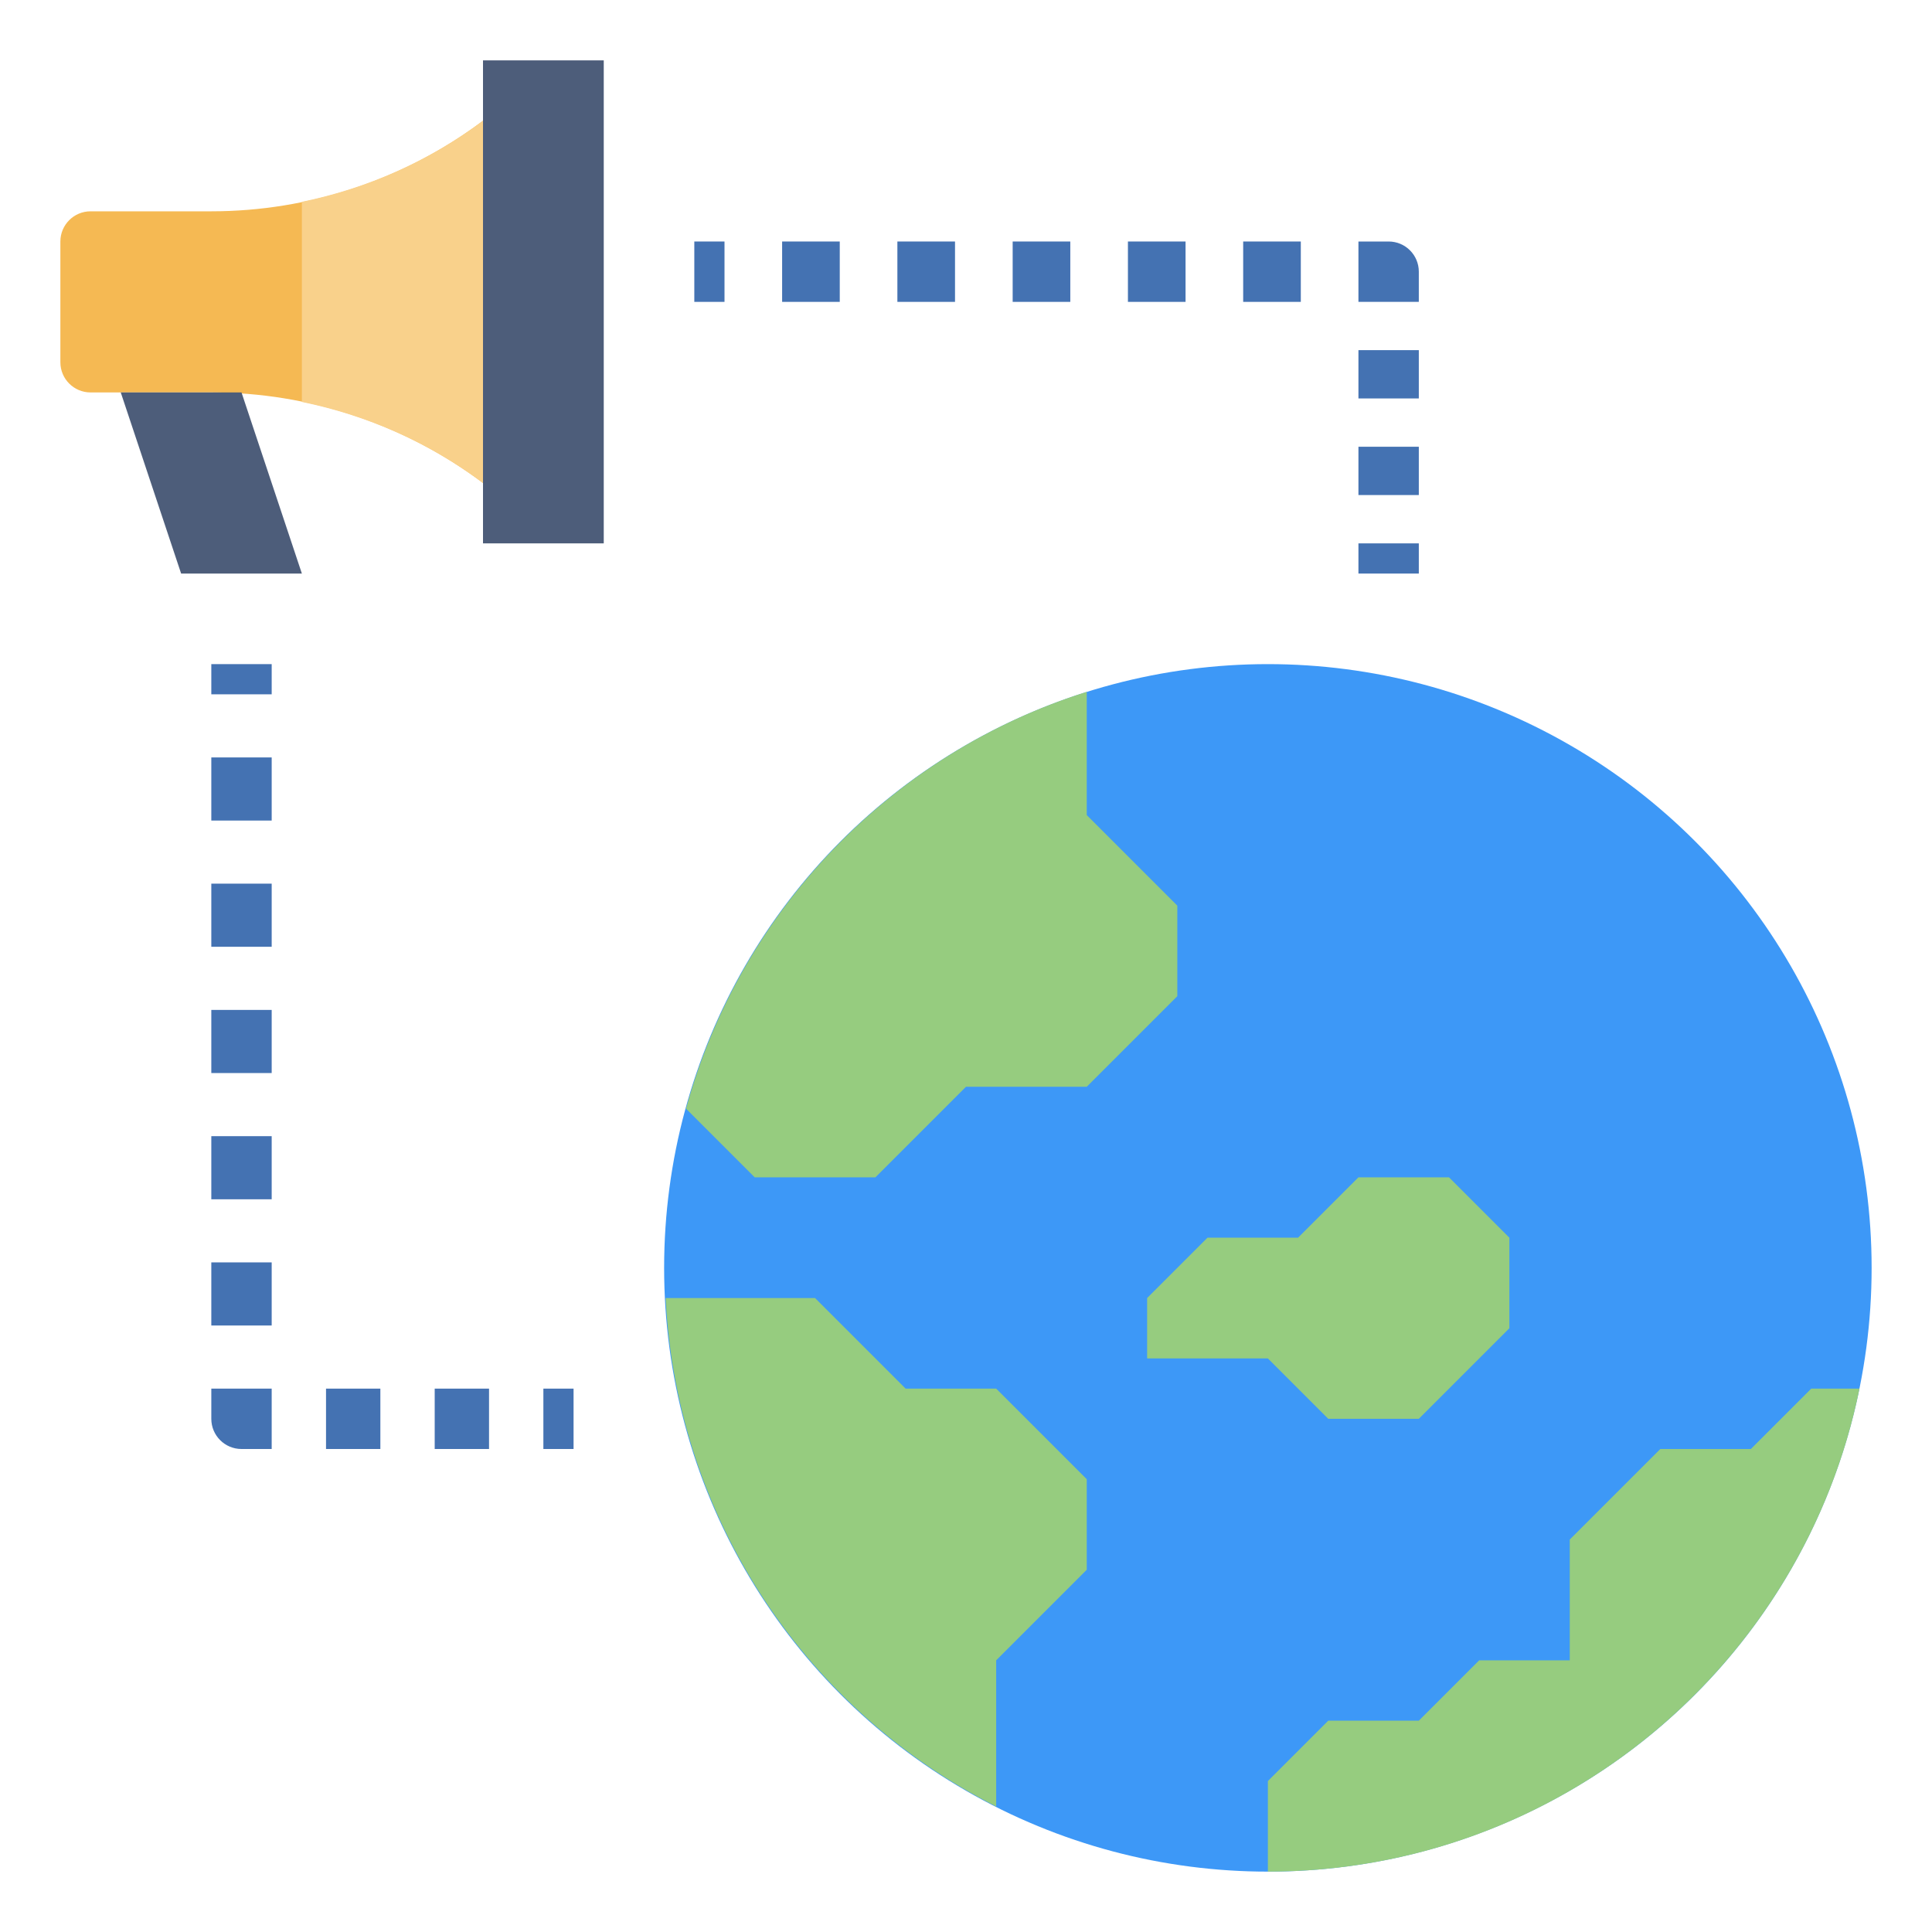 <svg id="Layer_3" enable-background="new 0 0 64 64" height="512" viewBox="0 0 64 64" width="512" xmlns="http://www.w3.org/2000/svg"><g><g><circle cx="42" cy="42" fill="#3d98f7" r="20"/></g><g><path d="m38 43 2-2h3l2-2h3l2 2v3l-3 3h-3l-2-2h-4z" fill="#96cc7f"/></g><g><path d="m60 46-2 2h-3l-3 3v4h-3l-2 2h-3l-2 2v3c9.676 0 17.745-6.871 19.598-16z" fill="#96cc7f"/></g><g><path d="m30 46-3-3h-4.95c.366 7.376 4.712 13.69 10.95 16.843v-4.843l3-3v-3l-3-3z" fill="#96cc7f"/></g><g><path d="m22.726 36.726 2.274 2.274h4l3-3h4l3-3v-3l-3-3v-4.082c-6.457 2.029-11.483 7.25-13.274 13.808z" fill="#96cc7f"/></g><g><path d="m16 16c-2.596-1.947-5.754-3-9-3h-4c-.552 0-1-.448-1-1v-4c0-.552.448-1 1-1h4c3.246 0 6.404-1.053 9-3" fill="#f5b953"/></g><g><path d="m16 2h4v16h-4z" fill="#4d5d7a"/></g><g><path d="m4 13 2 6h4l-2-6" fill="#4d5d7a"/></g><g><path d="m10 13.315c2.162.442 4.215 1.346 6 2.685v-12c-1.785 1.339-3.838 2.243-6 2.685z" fill="#f9d18b"/></g><g><g><g><path d="m18 46h1v2h-1z" fill="#4472b2"/></g></g><g><g><path d="m16.2 48h-1.8v-2h1.8zm-3.6 0h-1.8v-2h1.8z" fill="#4472b2"/></g></g><g><g><path d="m9 48h-1c-.552 0-1-.447-1-1v-1h2z" fill="#4472b2"/></g></g><g><g><path d="m9 43.909h-2v-2.091h2zm0-4.181h-2v-2.091h2zm0-4.182h-2v-2.091h2zm0-4.183h-2v-2.091h2zm0-4.181h-2v-2.091h2z" fill="#4472b2"/></g></g><g><g><path d="m7 22h2v1h-2z" fill="#4472b2"/></g></g></g><g><g><g><path d="m23 8h1v2h-1z" fill="#4472b2"/></g></g><g><g><path d="m43.091 10h-1.909v-2h1.909zm-3.818 0h-1.909v-2h1.909zm-3.818 0h-1.909v-2h1.909zm-3.819 0h-1.909v-2h1.909zm-3.818 0h-1.909v-2h1.909z" fill="#4472b2"/></g></g><g><g><path d="m47 10h-2v-2h1c.552 0 1 .447 1 1z" fill="#4472b2"/></g></g><g><g><path d="m47 16.399h-2v-1.6h2zm0-3.2h-2v-1.6h2z" fill="#4472b2"/></g></g><g><g><path d="m45 18h2v1h-2z" fill="#4472b2"/></g></g></g></g></svg>